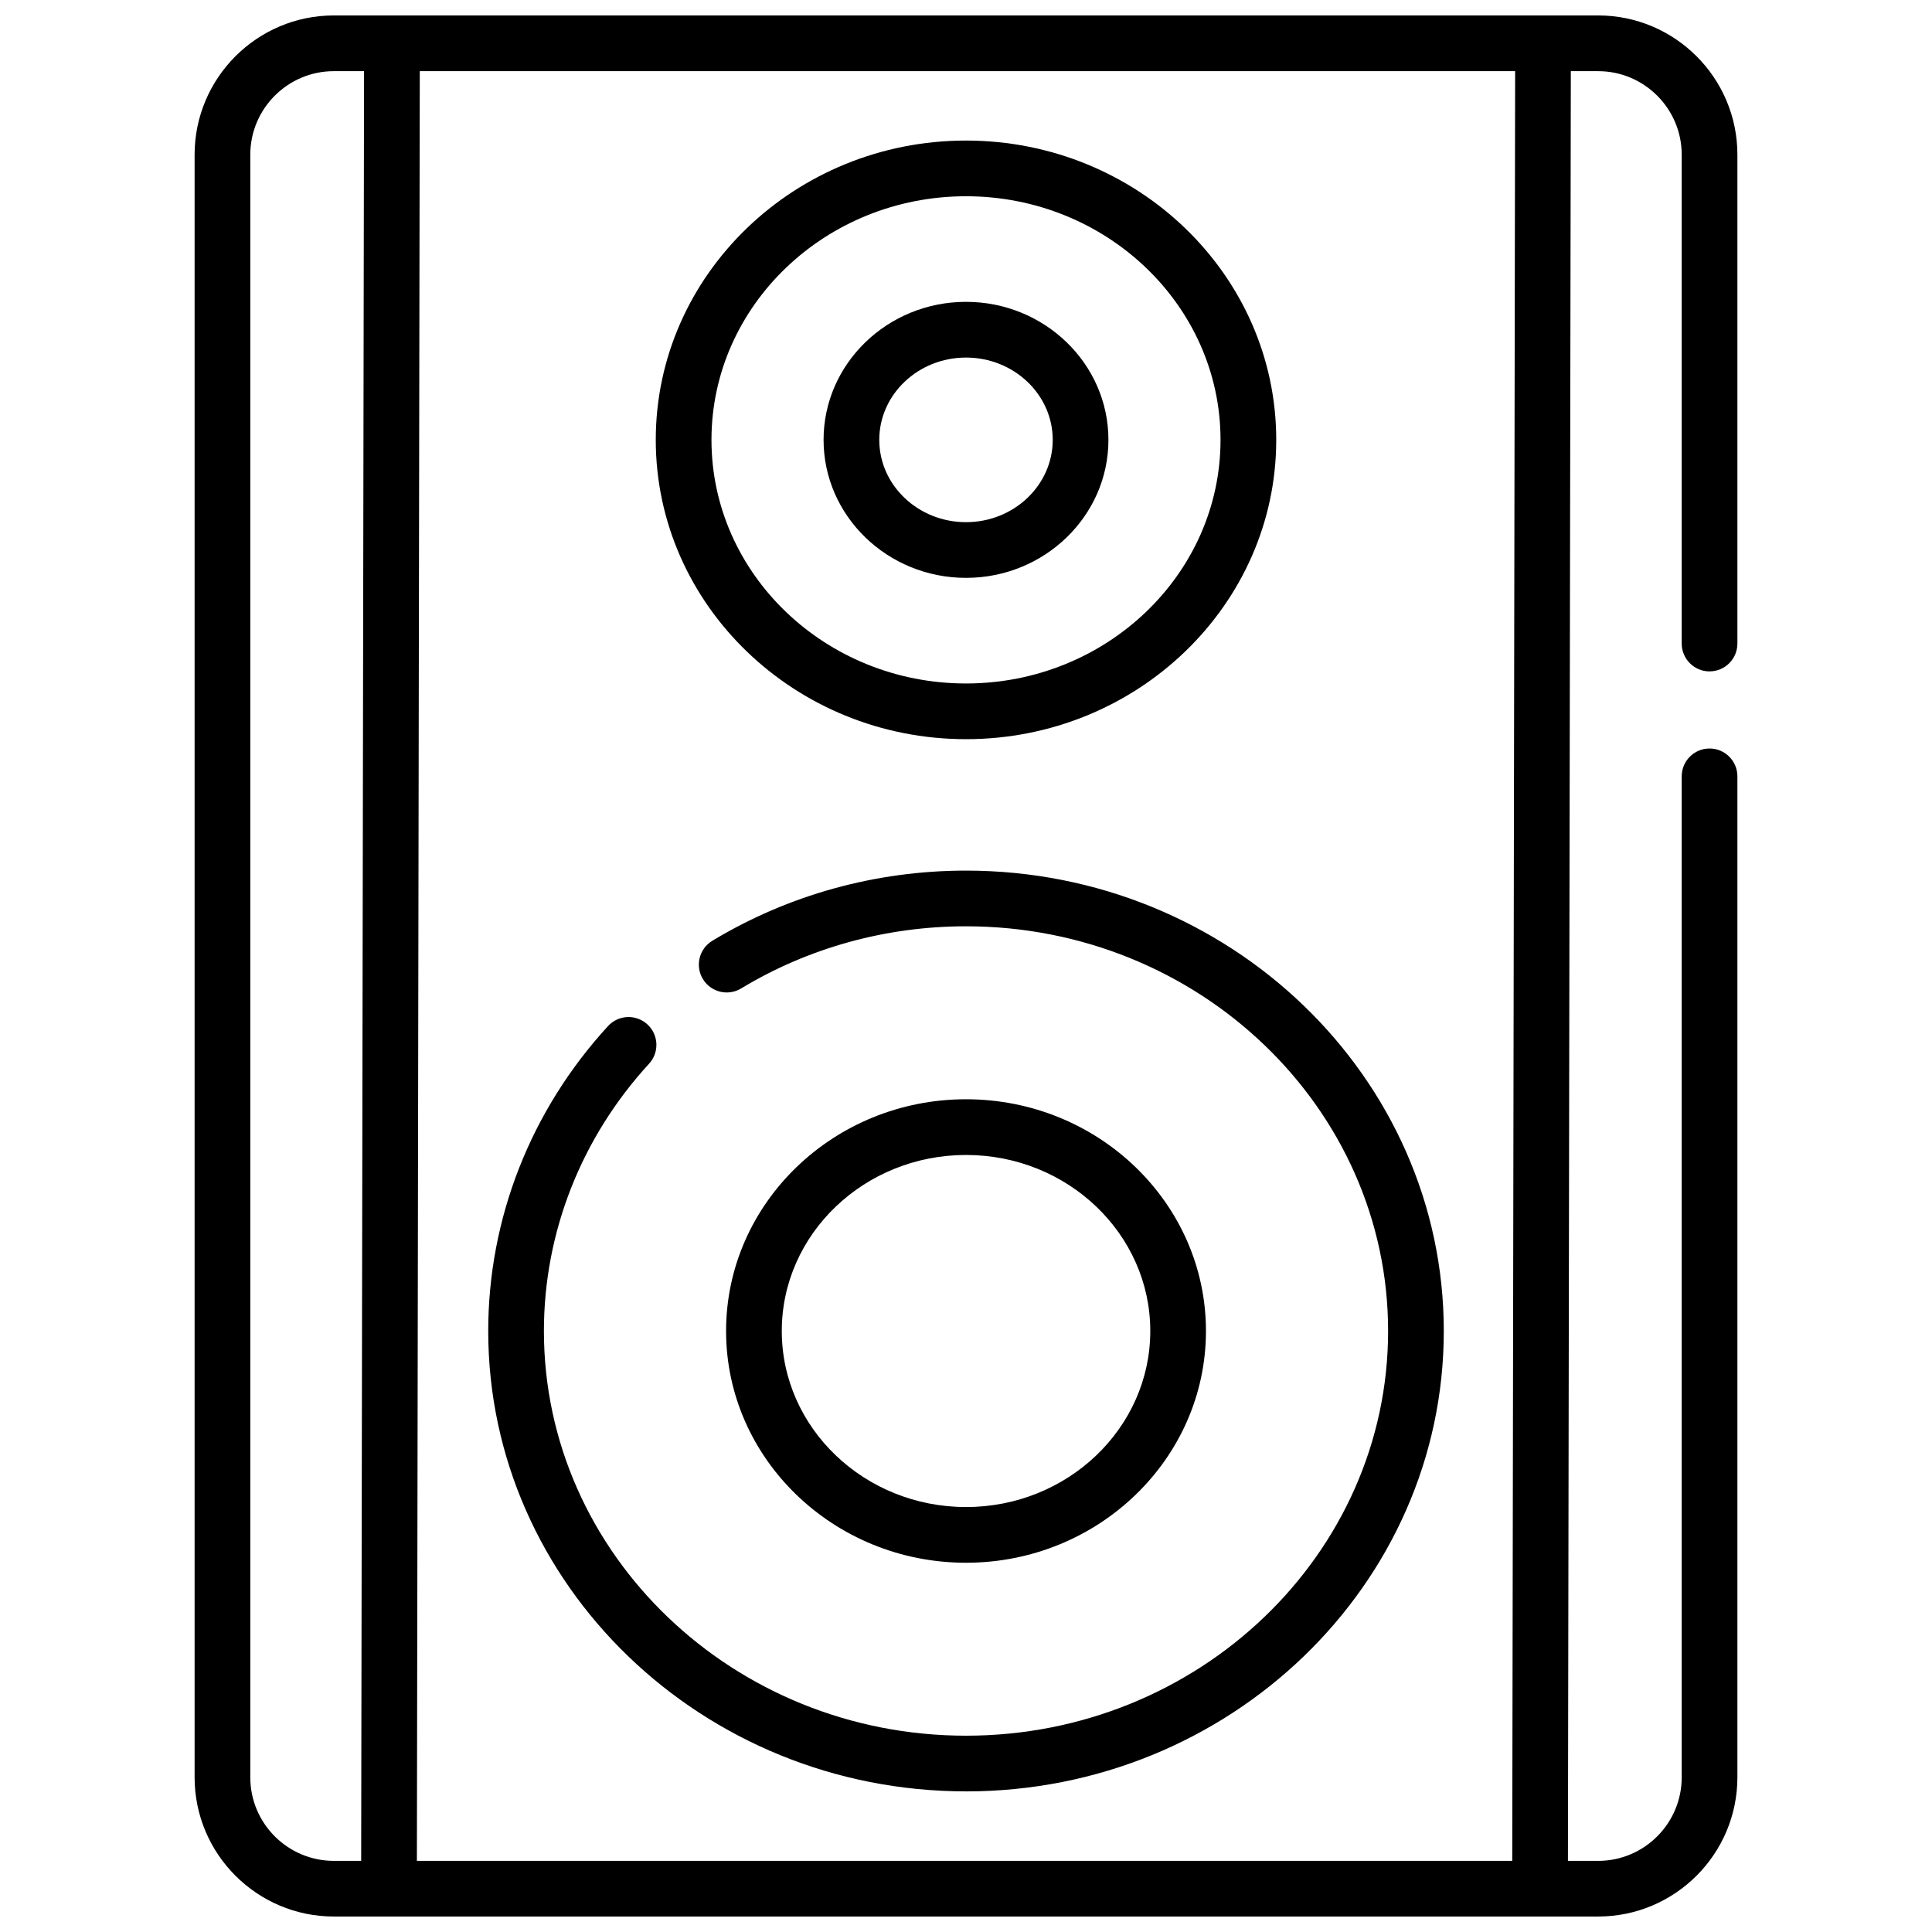 <?xml version="1.0" encoding="UTF-8"?>
<!-- Uploaded to: ICON Repo, www.iconrepo.com, Generator: ICON Repo Mixer Tools -->
<svg width="800px" height="800px" version="1.1" viewBox="144 144 512 512" xmlns="http://www.w3.org/2000/svg">
 <defs>
  <clipPath id="a">
   <path d="m195 148.09h410v503.81h-410z"/>
  </clipPath>
 </defs>
 <g clip-path="url(#a)">
  <path d="m597.05 321.92c4.078 0 7.379-3.305 7.379-7.379v-129.55c0-20.348-16.555-36.898-36.898-36.898h-335.06c-20.348 0-36.898 16.555-36.898 36.898v430.01c0 20.348 16.555 36.898 36.898 36.898h335.06c20.348 0 36.898-16.555 36.898-36.898v-265.26c0-4.074-3.305-7.379-7.379-7.379-4.078 0-7.379 3.305-7.379 7.379v265.27c0 12.207-9.934 22.141-22.141 22.141h-8.012l0.766-474.29h7.246c12.207 0 22.141 9.93 22.141 22.141v129.55c0 4.07 3.301 7.375 7.379 7.375zm-386.72 293.09v-430.01c0-12.207 9.934-22.141 22.141-22.141h8.008l-0.766 474.29h-7.242c-12.207 0-22.141-9.934-22.141-22.141zm334.43 22.141h-290.28l0.766-474.29h290.28z"/>
 </g>
 <path d="m400 339.89c45.332 0 82.215-35.582 82.215-79.32s-36.883-79.32-82.215-79.32-82.215 35.582-82.215 79.32c0 43.734 36.879 79.32 82.215 79.32zm0-143.88c37.195 0 67.453 28.961 67.453 64.559 0 35.598-30.262 64.559-67.453 64.559-37.195 0-67.453-28.961-67.453-64.559-0.004-35.598 30.258-64.559 67.453-64.559z"/>
 <path d="m400 297.14c20.812 0 37.746-16.406 37.746-36.574 0-20.168-16.934-36.574-37.746-36.574s-37.746 16.406-37.746 36.574c0 20.168 16.93 36.574 37.746 36.574zm0-58.383c12.676 0 22.984 9.785 22.984 21.812 0 12.027-10.312 21.812-22.984 21.812-12.676 0-22.984-9.785-22.984-21.812-0.004-12.027 10.309-21.812 22.984-21.812z"/>
 <path d="m400 618.74c69.82 0 126.62-54.734 126.62-122.01 0-67.277-56.805-122.01-126.62-122.01-23.867 0-47.117 6.434-67.234 18.602-3.488 2.109-4.606 6.648-2.496 10.133 2.109 3.488 6.648 4.602 10.133 2.496 17.812-10.777 38.422-16.473 59.598-16.473 61.68 0 111.86 48.113 111.86 107.25-0.004 59.141-50.184 107.25-111.86 107.25s-111.86-48.113-111.86-107.25c0-26.105 9.898-51.262 27.867-70.832 2.758-3.004 2.559-7.672-0.445-10.426-3.004-2.758-7.672-2.559-10.426 0.445-20.48 22.305-31.754 51.004-31.754 80.816 0 67.273 56.801 122 126.62 122z"/>
 <path d="m463.59 496.73c0-33.863-28.523-61.414-63.586-61.414s-63.586 27.551-63.586 61.414c-0.004 33.863 28.523 61.414 63.586 61.414 35.059 0 63.586-27.551 63.586-61.414zm-112.41 0c0-25.727 21.902-46.652 48.828-46.652 26.922 0 48.828 20.93 48.828 46.652-0.004 25.723-21.906 46.652-48.828 46.652-26.926 0-48.828-20.93-48.828-46.652z"/>
</svg>